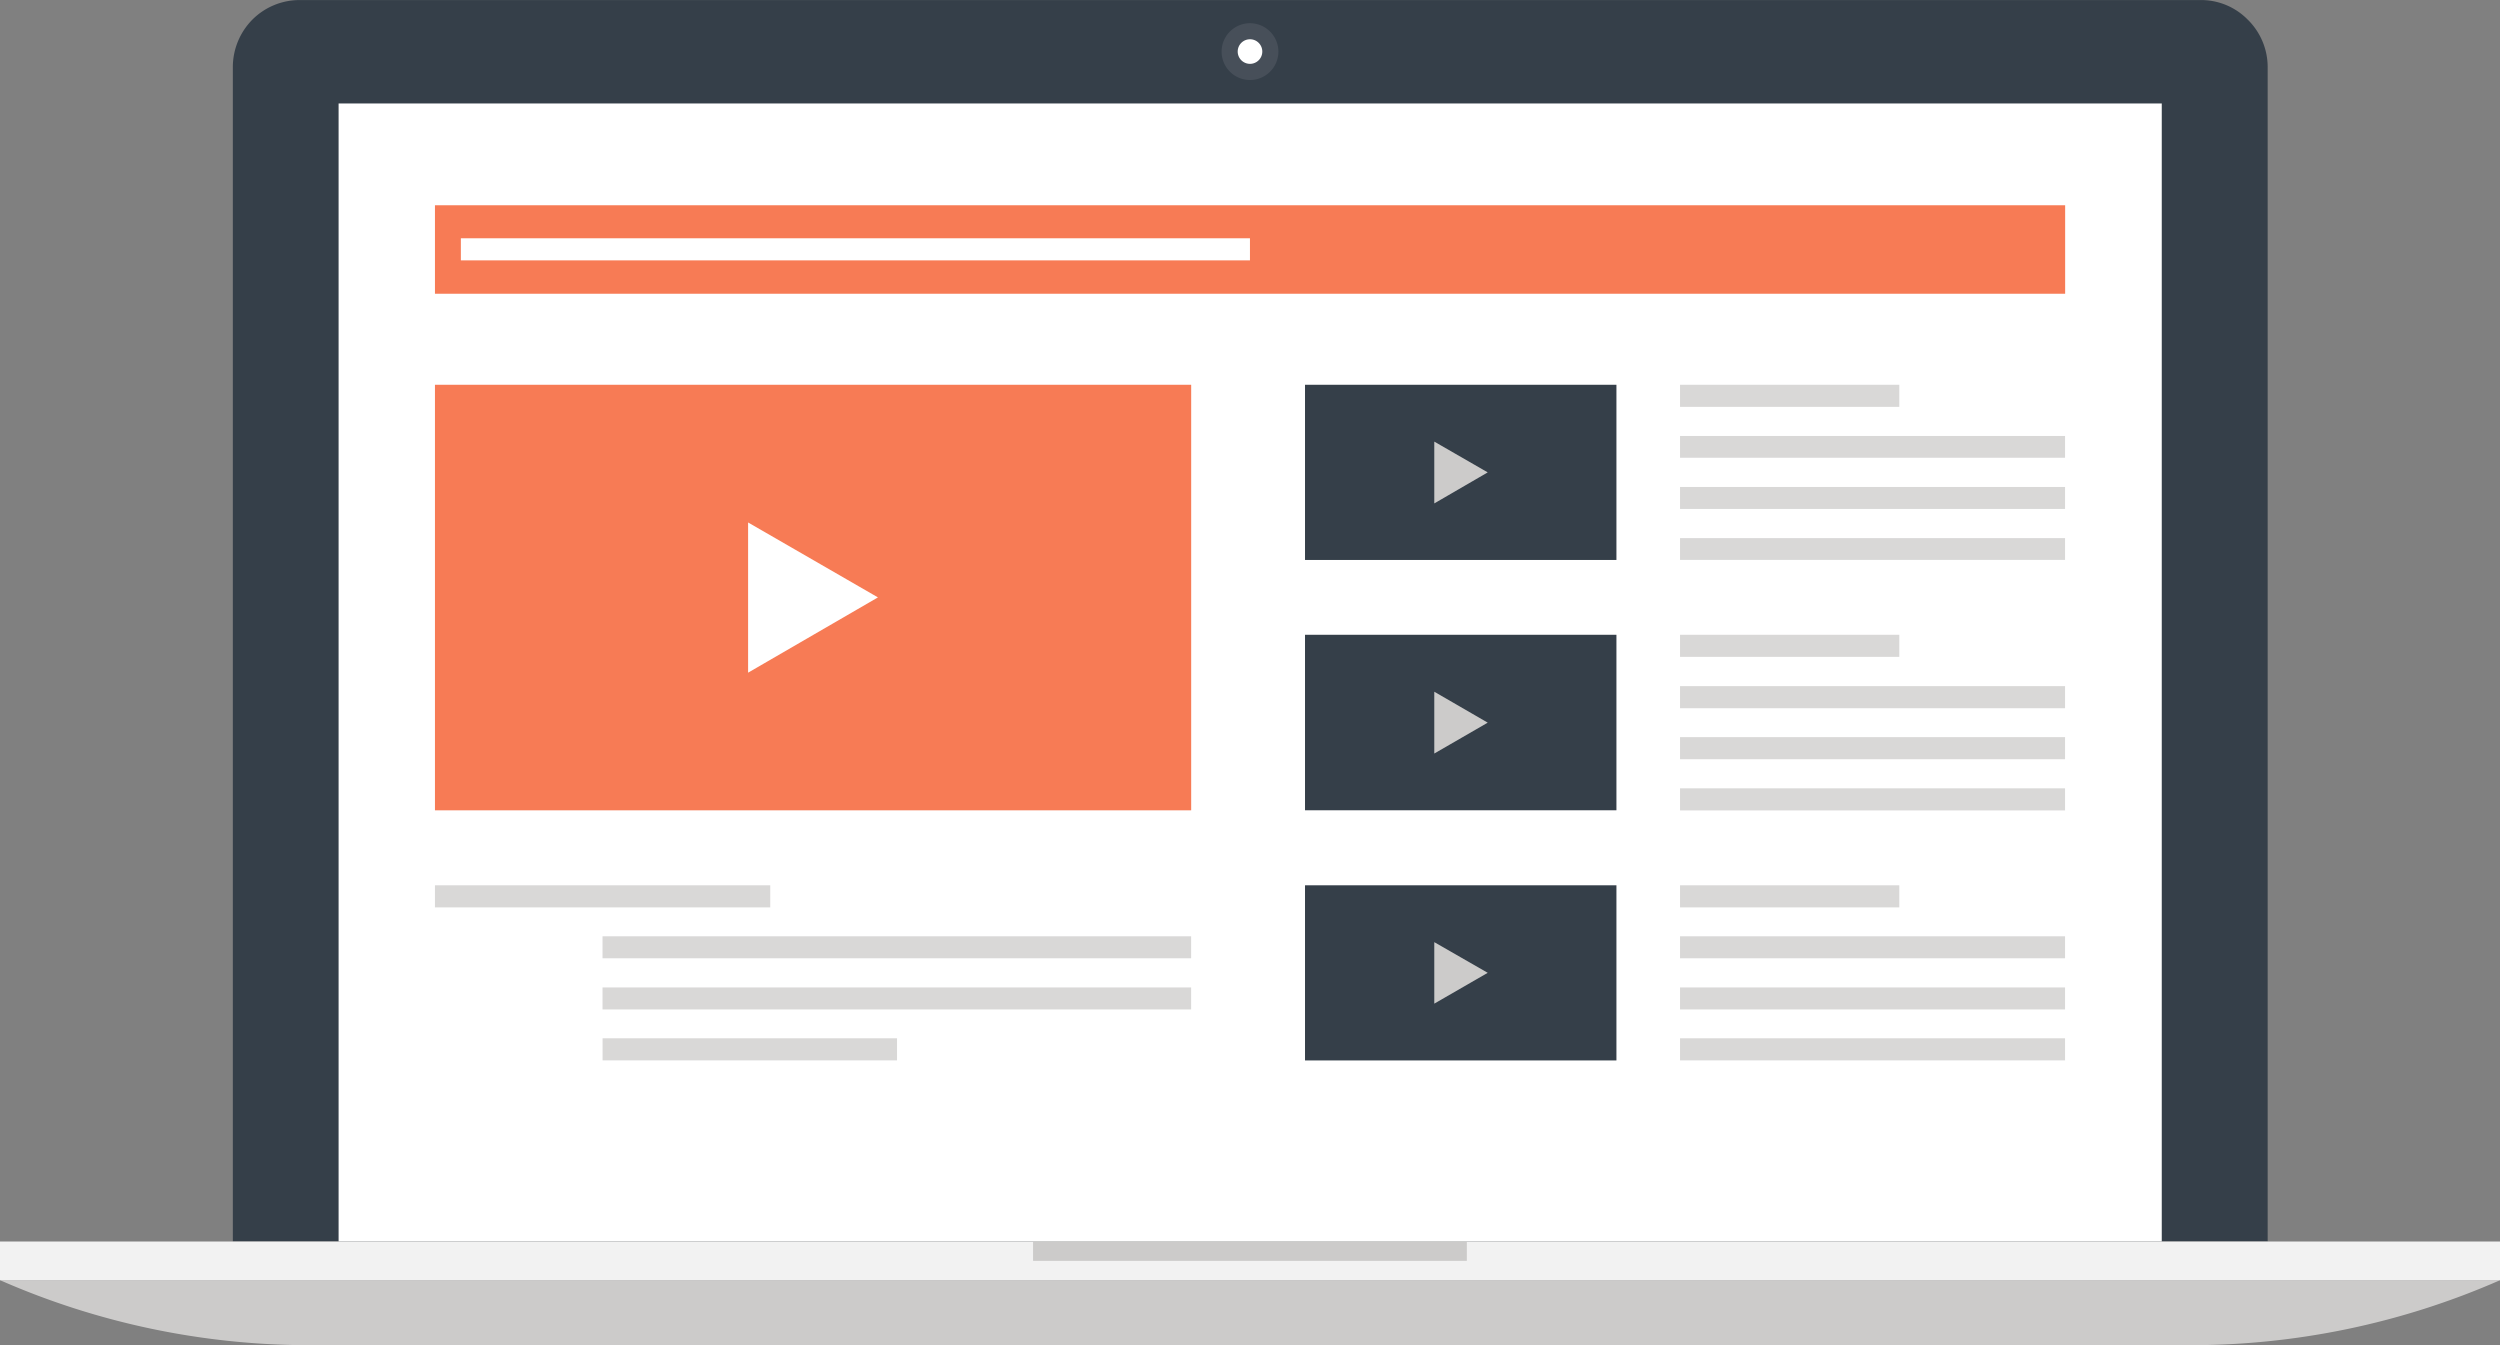 <svg id="Layer_1" data-name="Layer 1" xmlns="http://www.w3.org/2000/svg" viewBox="0 0 492.18 264.83"><rect x="0" y="0" width="492.18" height="264.83" fill="#808080" stroke="none"/><title>05-laptop</title><path d="M452.41,174.88a12.89,12.89,0,0,0-9.35-3.84H69a13.15,13.15,0,0,0-9.39,3.84,13.31,13.31,0,0,0-3.86,9.37V415.44h400.6V184.25A13.09,13.09,0,0,0,452.41,174.88Z" transform="translate(-9.91 -171.03)" style="fill:#353f49"/><path d="M261.59,181.18a5.59,5.59,0,1,1-5.59-5.58A5.61,5.61,0,0,1,261.59,181.18Z" transform="translate(-9.91 -171.03)" style="fill:#474f59"/><path d="M258.42,181.18a2.42,2.42,0,0,1-4.84,0A2.42,2.42,0,0,1,258.42,181.18Z" transform="translate(-9.91 -171.03)" style="fill:#fff"/><rect x="66.66" y="20.37" width="358.93" height="224.04" style="fill:#fff"/><rect x="85.63" y="75.75" width="148.88" height="83.78" style="fill:#f77b55"/><polygon points="147.28 102.86 172.84 117.61 147.28 132.43 147.28 102.86" style="fill:#fff"/><rect x="256.92" y="75.75" width="61.31" height="34.49" style="fill:#353f49"/><polygon points="282.37 86.94 292.89 93 282.37 99.11 282.37 86.94" style="fill:#cccbca"/><rect x="256.92" y="124.97" width="61.31" height="34.55" style="fill:#353f49"/><polygon points="282.37 136.18 292.89 142.27 282.37 148.35 282.37 136.18" style="fill:#cccbca"/><rect x="256.92" y="174.29" width="61.31" height="34.48" style="fill:#353f49"/><polygon points="282.37 185.48 292.89 191.52 282.37 197.59 282.37 185.48" style="fill:#cccbca"/><rect x="330.75" y="95.87" width="75.8" height="4.33" style="fill:#d9d8d7"/><rect x="330.75" y="105.94" width="75.8" height="4.29" style="fill:#d9d8d7"/><rect x="330.75" y="85.83" width="75.8" height="4.29" style="fill:#d9d8d7"/><rect x="330.75" y="75.75" width="43.17" height="4.35" style="fill:#d9d8d7"/><rect x="118.62" y="194.4" width="115.88" height="4.33" style="fill:#d9d8d7"/><rect x="118.63" y="204.41" width="57.97" height="4.35" style="fill:#d9d8d7"/><rect x="118.62" y="184.33" width="115.88" height="4.33" style="fill:#d9d8d7"/><rect x="85.63" y="174.29" width="66.01" height="4.35" style="fill:#d9d8d7"/><rect x="330.75" y="145.12" width="75.8" height="4.35" style="fill:#d9d8d7"/><rect x="330.75" y="155.2" width="75.8" height="4.35" style="fill:#d9d8d7"/><rect x="330.75" y="135.08" width="75.8" height="4.35" style="fill:#d9d8d7"/><rect x="330.75" y="124.97" width="43.17" height="4.35" style="fill:#d9d8d7"/><rect x="330.75" y="194.4" width="75.8" height="4.33" style="fill:#d9d8d7"/><rect x="330.75" y="204.41" width="75.8" height="4.35" style="fill:#d9d8d7"/><rect x="330.75" y="184.33" width="75.8" height="4.33" style="fill:#d9d8d7"/><rect x="330.75" y="174.29" width="43.17" height="4.35" style="fill:#d9d8d7"/><rect x="85.63" y="40.41" width="320.94" height="17.42" style="fill:#f77b55"/><rect x="90.73" y="46.91" width="155.35" height="4.35" style="fill:#fff"/><path d="M9.91,423.06A151.45,151.45,0,0,0,71.1,435.86H440.87a151.55,151.55,0,0,0,61.22-12.79H9.91Z" transform="translate(-9.91 -171.03)" style="fill:#cccbca"/><rect y="244.42" width="492.18" height="7.62" style="fill:#f2f2f2"/><rect x="203.38" y="244.42" width="85.4" height="3.81" style="fill:#cccbca"/></svg>